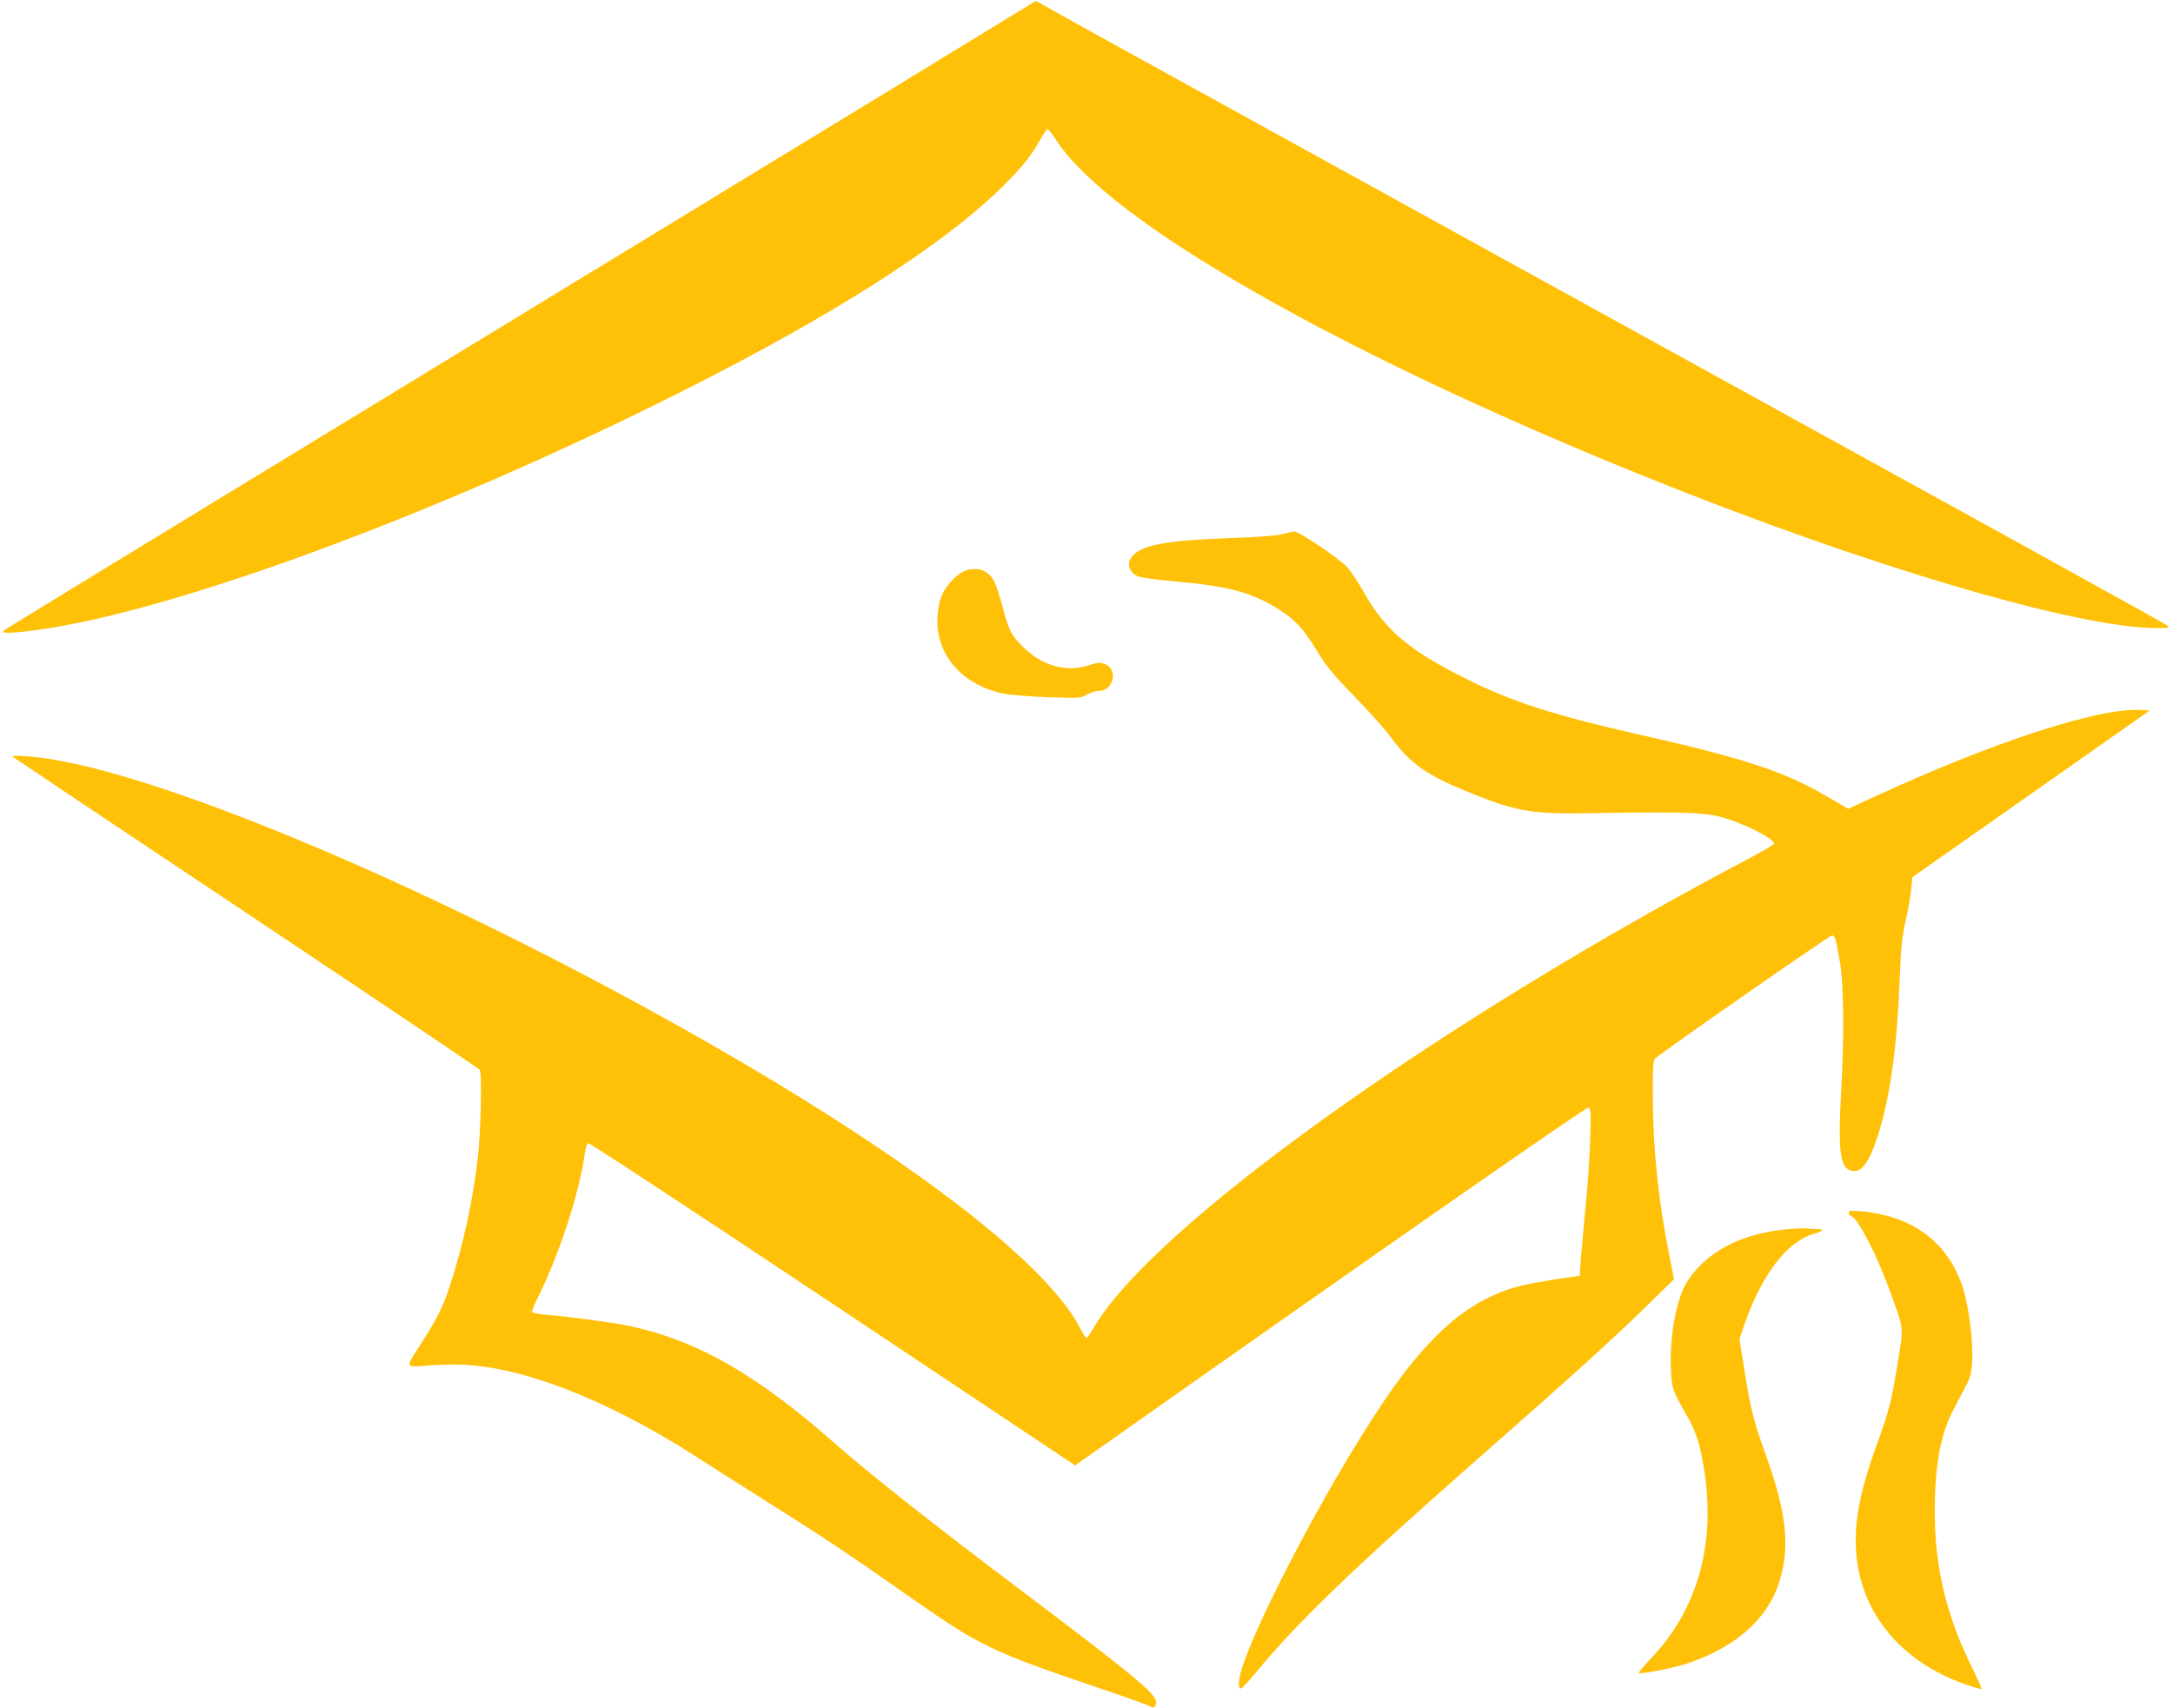 <?xml version="1.0" standalone="no"?>
<!DOCTYPE svg PUBLIC "-//W3C//DTD SVG 20010904//EN"
 "http://www.w3.org/TR/2001/REC-SVG-20010904/DTD/svg10.dtd">
<svg version="1.0" xmlns="http://www.w3.org/2000/svg"
 width="1280pt" height="1006pt" viewBox="0 0 1280 1006"
 preserveAspectRatio="xMidYMid meet">
<g transform="translate(0,1006) scale(0.1,-0.1)"
fill="#ffc107" stroke="none">
<path d="M6094 10050 c-5 -4 -1370 -837 -3034 -1850 -1664 -1013 -3029 -1846
-3034 -1851 -20 -18 6 -21 111 -10 791 83 2410 674 3893 1422 877 442 1506
843 1859 1184 122 118 185 195 236 288 20 37 41 67 45 67 5 0 30 -33 56 -72
317 -479 1664 -1248 3459 -1973 1298 -525 2548 -895 3023 -895 65 0 74 2 62
13 -14 13 -658 368 -5100 2815 -833 458 -1527 842 -1541 852 -15 10 -30 15
-35 10z"/>
<path d="M7550 6913 c-35 -9 -151 -17 -315 -23 -352 -13 -495 -38 -557 -97
-46 -44 -33 -103 26 -128 18 -8 116 -21 217 -30 311 -27 450 -64 603 -159 105
-66 151 -114 231 -246 58 -95 96 -142 226 -275 85 -88 181 -195 212 -238 120
-162 212 -225 489 -336 258 -102 344 -116 678 -111 521 9 666 5 764 -19 130
-32 326 -128 326 -161 0 -5 -62 -41 -137 -81 -1843 -970 -3533 -2181 -3873
-2774 -17 -30 -35 -55 -40 -55 -5 0 -20 22 -34 50 -210 418 -1136 1107 -2496
1857 -1383 763 -2832 1375 -3550 1498 -119 20 -258 30 -245 17 6 -5 625 -419
1377 -920 751 -501 1370 -916 1374 -924 14 -22 6 -366 -11 -513 -31 -268 -84
-508 -166 -762 -41 -126 -76 -195 -191 -372 -68 -104 -67 -105 45 -96 50 5
135 8 187 7 367 -3 878 -200 1415 -545 77 -50 223 -143 325 -207 430 -271 527
-335 953 -633 389 -272 464 -308 1087 -519 162 -55 300 -104 307 -110 17 -14
33 -1 33 25 0 50 -127 155 -802 664 -523 394 -881 677 -1093 863 -461 406
-806 603 -1205 689 -101 21 -350 55 -488 66 -45 4 -84 11 -87 16 -3 4 8 36 25
69 132 262 253 630 285 868 4 29 13 56 20 58 7 3 655 -423 1440 -946 l1428
-952 41 29 c1773 1250 2970 2084 2983 2079 14 -6 15 -27 10 -189 -3 -100 -15
-276 -27 -392 -11 -115 -23 -255 -28 -310 l-7 -100 -120 -17 c-66 -10 -160
-27 -210 -38 -300 -69 -541 -268 -818 -676 -354 -521 -843 -1465 -859 -1659
-2 -21 2 -40 8 -42 6 -2 47 40 91 94 230 281 572 612 1238 1198 649 571 871
772 1088 985 l138 135 -25 125 c-66 325 -99 636 -100 937 -1 187 1 225 14 238
35 34 1026 725 1042 725 17 0 24 -23 48 -170 20 -118 23 -431 6 -730 -21 -391
-8 -480 72 -488 52 -5 97 62 145 213 72 230 111 513 127 915 7 185 13 246 35
345 15 66 30 151 33 189 l7 69 699 491 699 491 -49 3 c-243 17 -871 -187
-1573 -511 l-154 -71 -36 21 c-20 11 -72 41 -115 66 -229 133 -474 213 -1066
347 -526 119 -761 195 -1041 335 -329 165 -467 282 -589 496 -35 63 -82 134
-105 158 -48 53 -283 211 -311 210 -10 -1 -44 -8 -74 -16z"/>
<path d="M5685 6698 c-45 -16 -111 -84 -136 -142 -15 -34 -24 -78 -27 -131
-12 -220 146 -401 390 -451 40 -8 159 -17 264 -21 185 -6 193 -5 227 16 19 11
50 21 69 21 90 0 117 132 33 160 -25 8 -42 7 -76 -4 -107 -36 -198 -28 -301
26 -67 36 -147 113 -176 171 -11 23 -32 86 -46 141 -14 54 -35 118 -45 142
-32 72 -98 99 -176 72z"/>
<path d="M10890 2917 c0 -8 6 -17 14 -20 43 -17 157 -240 236 -462 77 -215 73
-183 40 -393 -39 -241 -49 -281 -127 -497 -107 -296 -139 -489 -114 -680 45
-341 288 -612 660 -734 35 -12 68 -21 72 -21 5 0 -18 53 -50 118 -154 309
-224 594 -224 922 -1 268 32 455 104 595 23 44 57 110 76 146 30 56 36 80 40
150 7 118 -20 331 -57 441 -88 262 -295 416 -597 443 -60 5 -73 4 -73 -8z"/>
<path d="M10535 2820 c-278 -24 -486 -133 -599 -313 -60 -97 -101 -311 -94
-499 4 -123 8 -137 98 -293 53 -92 77 -172 101 -330 64 -432 -46 -811 -317
-1095 -42 -44 -75 -83 -72 -85 8 -8 178 24 265 50 288 88 489 259 561 478 68
208 48 411 -75 752 -74 207 -92 275 -129 514 l-28 174 28 81 c100 292 252 493
407 537 61 17 70 29 24 29 -22 0 -49 2 -60 4 -11 2 -60 0 -110 -4z"/>
</g>
</svg>
